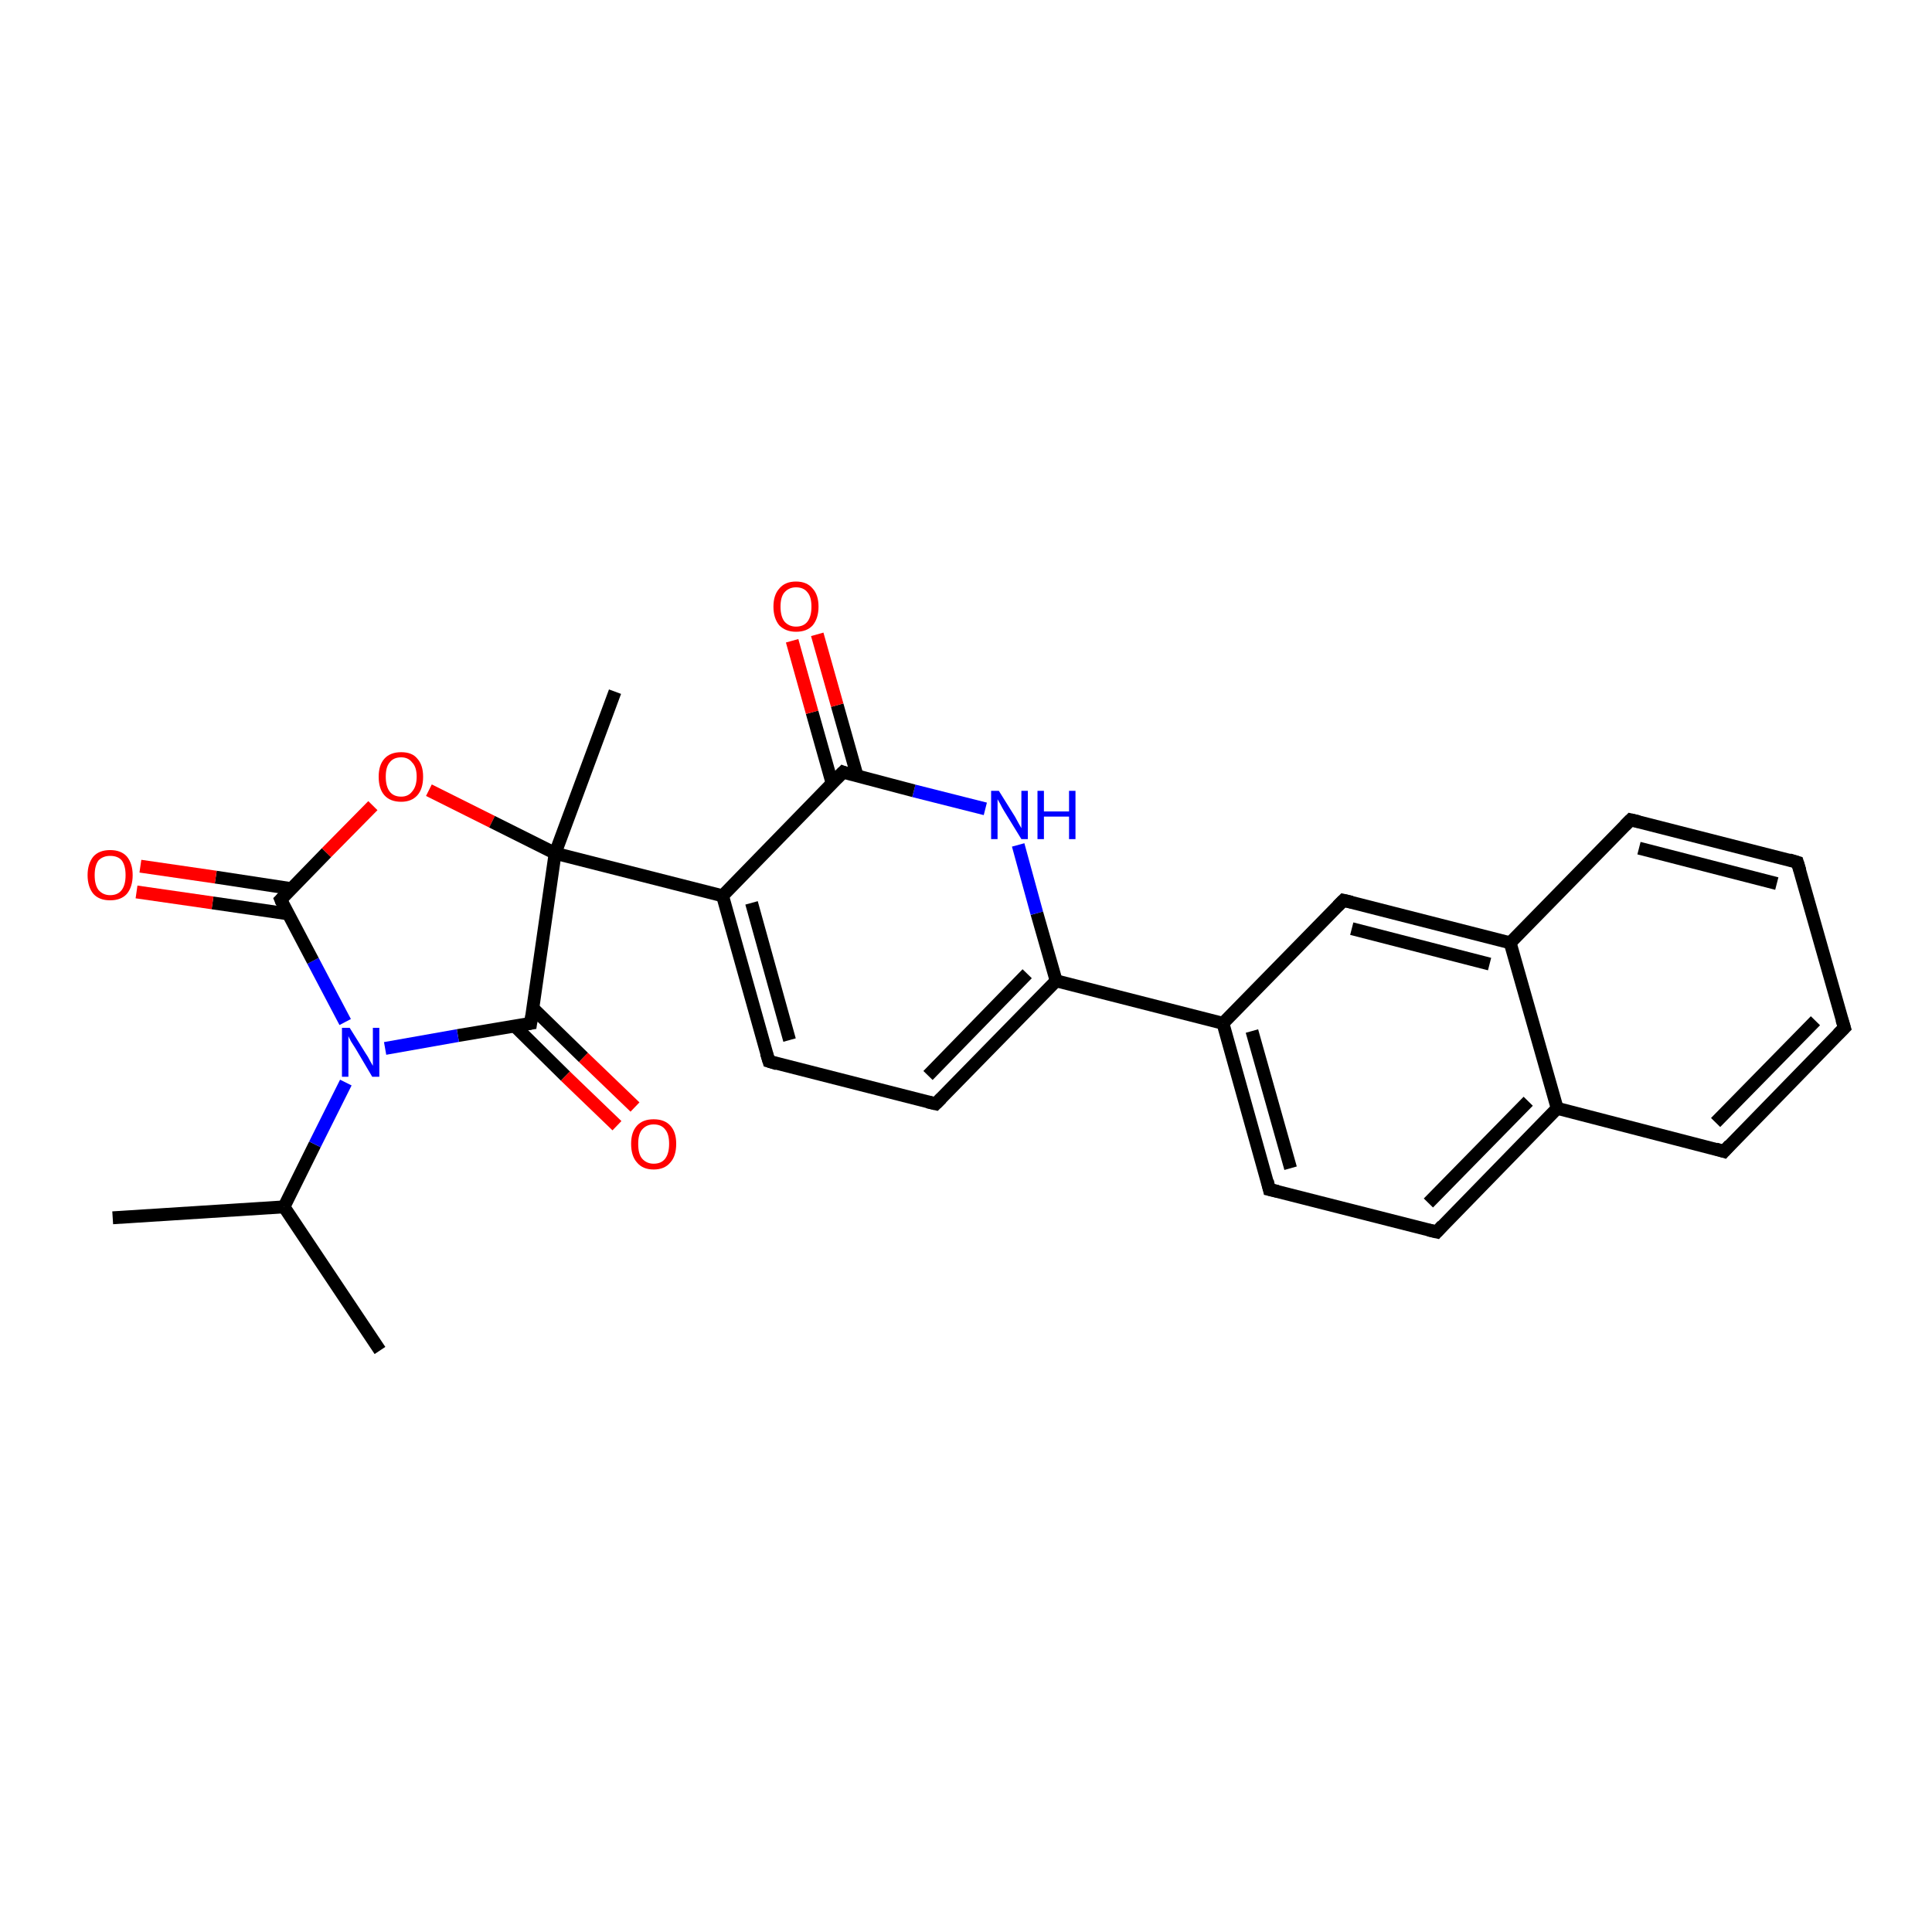 <?xml version='1.0' encoding='iso-8859-1'?>
<svg version='1.1' baseProfile='full'
              xmlns='http://www.w3.org/2000/svg'
                      xmlns:rdkit='http://www.rdkit.org/xml'
                      xmlns:xlink='http://www.w3.org/1999/xlink'
                  xml:space='preserve'
width='300px' height='300px' viewBox='0 0 300 300'>
<!-- END OF HEADER -->
<rect style='opacity:1.0;fill:#FFFFFF;stroke:none' width='300.0' height='300.0' x='0.0' y='0.0'> </rect>
<path class='bond-0 atom-0 atom-1' d='M 17.5,189.1 L 44.1,187.4' style='fill:none;fill-rule:evenodd;stroke:#000000;stroke-width:2.0px;stroke-linecap:butt;stroke-linejoin:miter;stroke-opacity:1' />
<path class='bond-1 atom-1 atom-2' d='M 44.1,187.4 L 59.0,209.7' style='fill:none;fill-rule:evenodd;stroke:#000000;stroke-width:2.0px;stroke-linecap:butt;stroke-linejoin:miter;stroke-opacity:1' />
<path class='bond-2 atom-1 atom-3' d='M 44.1,187.4 L 48.9,177.7' style='fill:none;fill-rule:evenodd;stroke:#000000;stroke-width:2.0px;stroke-linecap:butt;stroke-linejoin:miter;stroke-opacity:1' />
<path class='bond-2 atom-1 atom-3' d='M 48.9,177.7 L 53.7,168.1' style='fill:none;fill-rule:evenodd;stroke:#0000FF;stroke-width:2.0px;stroke-linecap:butt;stroke-linejoin:miter;stroke-opacity:1' />
<path class='bond-3 atom-3 atom-4' d='M 53.6,158.7 L 48.6,149.2' style='fill:none;fill-rule:evenodd;stroke:#0000FF;stroke-width:2.0px;stroke-linecap:butt;stroke-linejoin:miter;stroke-opacity:1' />
<path class='bond-3 atom-3 atom-4' d='M 48.6,149.2 L 43.6,139.7' style='fill:none;fill-rule:evenodd;stroke:#000000;stroke-width:2.0px;stroke-linecap:butt;stroke-linejoin:miter;stroke-opacity:1' />
<path class='bond-4 atom-4 atom-5' d='M 45.3,138.0 L 33.5,136.2' style='fill:none;fill-rule:evenodd;stroke:#000000;stroke-width:2.0px;stroke-linecap:butt;stroke-linejoin:miter;stroke-opacity:1' />
<path class='bond-4 atom-4 atom-5' d='M 33.5,136.2 L 21.8,134.5' style='fill:none;fill-rule:evenodd;stroke:#FF0000;stroke-width:2.0px;stroke-linecap:butt;stroke-linejoin:miter;stroke-opacity:1' />
<path class='bond-4 atom-4 atom-5' d='M 44.7,141.9 L 33.0,140.2' style='fill:none;fill-rule:evenodd;stroke:#000000;stroke-width:2.0px;stroke-linecap:butt;stroke-linejoin:miter;stroke-opacity:1' />
<path class='bond-4 atom-4 atom-5' d='M 33.0,140.2 L 21.2,138.5' style='fill:none;fill-rule:evenodd;stroke:#FF0000;stroke-width:2.0px;stroke-linecap:butt;stroke-linejoin:miter;stroke-opacity:1' />
<path class='bond-5 atom-4 atom-6' d='M 43.6,139.7 L 50.7,132.4' style='fill:none;fill-rule:evenodd;stroke:#000000;stroke-width:2.0px;stroke-linecap:butt;stroke-linejoin:miter;stroke-opacity:1' />
<path class='bond-5 atom-4 atom-6' d='M 50.7,132.4 L 57.9,125.1' style='fill:none;fill-rule:evenodd;stroke:#FF0000;stroke-width:2.0px;stroke-linecap:butt;stroke-linejoin:miter;stroke-opacity:1' />
<path class='bond-6 atom-6 atom-7' d='M 66.6,122.7 L 76.4,127.6' style='fill:none;fill-rule:evenodd;stroke:#FF0000;stroke-width:2.0px;stroke-linecap:butt;stroke-linejoin:miter;stroke-opacity:1' />
<path class='bond-6 atom-6 atom-7' d='M 76.4,127.6 L 86.2,132.5' style='fill:none;fill-rule:evenodd;stroke:#000000;stroke-width:2.0px;stroke-linecap:butt;stroke-linejoin:miter;stroke-opacity:1' />
<path class='bond-7 atom-7 atom-8' d='M 86.2,132.5 L 95.5,107.4' style='fill:none;fill-rule:evenodd;stroke:#000000;stroke-width:2.0px;stroke-linecap:butt;stroke-linejoin:miter;stroke-opacity:1' />
<path class='bond-8 atom-7 atom-9' d='M 86.2,132.5 L 82.4,158.9' style='fill:none;fill-rule:evenodd;stroke:#000000;stroke-width:2.0px;stroke-linecap:butt;stroke-linejoin:miter;stroke-opacity:1' />
<path class='bond-9 atom-9 atom-10' d='M 79.9,159.3 L 87.8,167.1' style='fill:none;fill-rule:evenodd;stroke:#000000;stroke-width:2.0px;stroke-linecap:butt;stroke-linejoin:miter;stroke-opacity:1' />
<path class='bond-9 atom-9 atom-10' d='M 87.8,167.1 L 95.8,174.8' style='fill:none;fill-rule:evenodd;stroke:#FF0000;stroke-width:2.0px;stroke-linecap:butt;stroke-linejoin:miter;stroke-opacity:1' />
<path class='bond-9 atom-9 atom-10' d='M 82.7,156.5 L 90.6,164.2' style='fill:none;fill-rule:evenodd;stroke:#000000;stroke-width:2.0px;stroke-linecap:butt;stroke-linejoin:miter;stroke-opacity:1' />
<path class='bond-9 atom-9 atom-10' d='M 90.6,164.2 L 98.6,171.9' style='fill:none;fill-rule:evenodd;stroke:#FF0000;stroke-width:2.0px;stroke-linecap:butt;stroke-linejoin:miter;stroke-opacity:1' />
<path class='bond-10 atom-7 atom-11' d='M 86.2,132.5 L 112.2,139.1' style='fill:none;fill-rule:evenodd;stroke:#000000;stroke-width:2.0px;stroke-linecap:butt;stroke-linejoin:miter;stroke-opacity:1' />
<path class='bond-11 atom-11 atom-12' d='M 112.2,139.1 L 119.4,164.8' style='fill:none;fill-rule:evenodd;stroke:#000000;stroke-width:2.0px;stroke-linecap:butt;stroke-linejoin:miter;stroke-opacity:1' />
<path class='bond-11 atom-11 atom-12' d='M 116.7,140.2 L 122.6,161.5' style='fill:none;fill-rule:evenodd;stroke:#000000;stroke-width:2.0px;stroke-linecap:butt;stroke-linejoin:miter;stroke-opacity:1' />
<path class='bond-12 atom-12 atom-13' d='M 119.4,164.8 L 145.3,171.4' style='fill:none;fill-rule:evenodd;stroke:#000000;stroke-width:2.0px;stroke-linecap:butt;stroke-linejoin:miter;stroke-opacity:1' />
<path class='bond-13 atom-13 atom-14' d='M 145.3,171.4 L 164.0,152.3' style='fill:none;fill-rule:evenodd;stroke:#000000;stroke-width:2.0px;stroke-linecap:butt;stroke-linejoin:miter;stroke-opacity:1' />
<path class='bond-13 atom-13 atom-14' d='M 144.1,167.0 L 159.5,151.2' style='fill:none;fill-rule:evenodd;stroke:#000000;stroke-width:2.0px;stroke-linecap:butt;stroke-linejoin:miter;stroke-opacity:1' />
<path class='bond-14 atom-14 atom-15' d='M 164.0,152.3 L 161.0,141.8' style='fill:none;fill-rule:evenodd;stroke:#000000;stroke-width:2.0px;stroke-linecap:butt;stroke-linejoin:miter;stroke-opacity:1' />
<path class='bond-14 atom-14 atom-15' d='M 161.0,141.8 L 158.1,131.2' style='fill:none;fill-rule:evenodd;stroke:#0000FF;stroke-width:2.0px;stroke-linecap:butt;stroke-linejoin:miter;stroke-opacity:1' />
<path class='bond-15 atom-15 atom-16' d='M 153.0,125.6 L 141.9,122.8' style='fill:none;fill-rule:evenodd;stroke:#0000FF;stroke-width:2.0px;stroke-linecap:butt;stroke-linejoin:miter;stroke-opacity:1' />
<path class='bond-15 atom-15 atom-16' d='M 141.9,122.8 L 130.9,119.9' style='fill:none;fill-rule:evenodd;stroke:#000000;stroke-width:2.0px;stroke-linecap:butt;stroke-linejoin:miter;stroke-opacity:1' />
<path class='bond-16 atom-16 atom-17' d='M 133.1,120.5 L 130.0,109.5' style='fill:none;fill-rule:evenodd;stroke:#000000;stroke-width:2.0px;stroke-linecap:butt;stroke-linejoin:miter;stroke-opacity:1' />
<path class='bond-16 atom-16 atom-17' d='M 130.0,109.5 L 126.9,98.5' style='fill:none;fill-rule:evenodd;stroke:#FF0000;stroke-width:2.0px;stroke-linecap:butt;stroke-linejoin:miter;stroke-opacity:1' />
<path class='bond-16 atom-16 atom-17' d='M 129.2,121.6 L 126.1,110.6' style='fill:none;fill-rule:evenodd;stroke:#000000;stroke-width:2.0px;stroke-linecap:butt;stroke-linejoin:miter;stroke-opacity:1' />
<path class='bond-16 atom-16 atom-17' d='M 126.1,110.6 L 123.0,99.5' style='fill:none;fill-rule:evenodd;stroke:#FF0000;stroke-width:2.0px;stroke-linecap:butt;stroke-linejoin:miter;stroke-opacity:1' />
<path class='bond-17 atom-14 atom-18' d='M 164.0,152.3 L 189.9,158.9' style='fill:none;fill-rule:evenodd;stroke:#000000;stroke-width:2.0px;stroke-linecap:butt;stroke-linejoin:miter;stroke-opacity:1' />
<path class='bond-18 atom-18 atom-19' d='M 189.9,158.9 L 197.1,184.7' style='fill:none;fill-rule:evenodd;stroke:#000000;stroke-width:2.0px;stroke-linecap:butt;stroke-linejoin:miter;stroke-opacity:1' />
<path class='bond-18 atom-18 atom-19' d='M 194.4,160.1 L 200.4,181.4' style='fill:none;fill-rule:evenodd;stroke:#000000;stroke-width:2.0px;stroke-linecap:butt;stroke-linejoin:miter;stroke-opacity:1' />
<path class='bond-19 atom-19 atom-20' d='M 197.1,184.7 L 223.1,191.3' style='fill:none;fill-rule:evenodd;stroke:#000000;stroke-width:2.0px;stroke-linecap:butt;stroke-linejoin:miter;stroke-opacity:1' />
<path class='bond-20 atom-20 atom-21' d='M 223.1,191.3 L 241.8,172.1' style='fill:none;fill-rule:evenodd;stroke:#000000;stroke-width:2.0px;stroke-linecap:butt;stroke-linejoin:miter;stroke-opacity:1' />
<path class='bond-20 atom-20 atom-21' d='M 221.8,186.8 L 237.3,171.0' style='fill:none;fill-rule:evenodd;stroke:#000000;stroke-width:2.0px;stroke-linecap:butt;stroke-linejoin:miter;stroke-opacity:1' />
<path class='bond-21 atom-21 atom-22' d='M 241.8,172.1 L 267.7,178.8' style='fill:none;fill-rule:evenodd;stroke:#000000;stroke-width:2.0px;stroke-linecap:butt;stroke-linejoin:miter;stroke-opacity:1' />
<path class='bond-22 atom-22 atom-23' d='M 267.7,178.8 L 286.4,159.6' style='fill:none;fill-rule:evenodd;stroke:#000000;stroke-width:2.0px;stroke-linecap:butt;stroke-linejoin:miter;stroke-opacity:1' />
<path class='bond-22 atom-22 atom-23' d='M 266.4,174.3 L 281.9,158.5' style='fill:none;fill-rule:evenodd;stroke:#000000;stroke-width:2.0px;stroke-linecap:butt;stroke-linejoin:miter;stroke-opacity:1' />
<path class='bond-23 atom-23 atom-24' d='M 286.4,159.6 L 279.1,133.9' style='fill:none;fill-rule:evenodd;stroke:#000000;stroke-width:2.0px;stroke-linecap:butt;stroke-linejoin:miter;stroke-opacity:1' />
<path class='bond-24 atom-24 atom-25' d='M 279.1,133.9 L 253.2,127.3' style='fill:none;fill-rule:evenodd;stroke:#000000;stroke-width:2.0px;stroke-linecap:butt;stroke-linejoin:miter;stroke-opacity:1' />
<path class='bond-24 atom-24 atom-25' d='M 275.9,137.2 L 254.5,131.7' style='fill:none;fill-rule:evenodd;stroke:#000000;stroke-width:2.0px;stroke-linecap:butt;stroke-linejoin:miter;stroke-opacity:1' />
<path class='bond-25 atom-25 atom-26' d='M 253.2,127.3 L 234.5,146.4' style='fill:none;fill-rule:evenodd;stroke:#000000;stroke-width:2.0px;stroke-linecap:butt;stroke-linejoin:miter;stroke-opacity:1' />
<path class='bond-26 atom-26 atom-27' d='M 234.5,146.4 L 208.6,139.8' style='fill:none;fill-rule:evenodd;stroke:#000000;stroke-width:2.0px;stroke-linecap:butt;stroke-linejoin:miter;stroke-opacity:1' />
<path class='bond-26 atom-26 atom-27' d='M 231.3,149.7 L 209.9,144.2' style='fill:none;fill-rule:evenodd;stroke:#000000;stroke-width:2.0px;stroke-linecap:butt;stroke-linejoin:miter;stroke-opacity:1' />
<path class='bond-27 atom-9 atom-3' d='M 82.4,158.9 L 71.1,160.8' style='fill:none;fill-rule:evenodd;stroke:#000000;stroke-width:2.0px;stroke-linecap:butt;stroke-linejoin:miter;stroke-opacity:1' />
<path class='bond-27 atom-9 atom-3' d='M 71.1,160.8 L 59.8,162.8' style='fill:none;fill-rule:evenodd;stroke:#0000FF;stroke-width:2.0px;stroke-linecap:butt;stroke-linejoin:miter;stroke-opacity:1' />
<path class='bond-28 atom-16 atom-11' d='M 130.9,119.9 L 112.2,139.1' style='fill:none;fill-rule:evenodd;stroke:#000000;stroke-width:2.0px;stroke-linecap:butt;stroke-linejoin:miter;stroke-opacity:1' />
<path class='bond-29 atom-27 atom-18' d='M 208.6,139.8 L 189.9,158.9' style='fill:none;fill-rule:evenodd;stroke:#000000;stroke-width:2.0px;stroke-linecap:butt;stroke-linejoin:miter;stroke-opacity:1' />
<path class='bond-30 atom-26 atom-21' d='M 234.5,146.4 L 241.8,172.1' style='fill:none;fill-rule:evenodd;stroke:#000000;stroke-width:2.0px;stroke-linecap:butt;stroke-linejoin:miter;stroke-opacity:1' />
<path d='M 43.8,140.2 L 43.6,139.7 L 43.9,139.4' style='fill:none;stroke:#000000;stroke-width:2.0px;stroke-linecap:butt;stroke-linejoin:miter;stroke-opacity:1;' />
<path d='M 82.6,157.6 L 82.4,158.9 L 81.8,159.0' style='fill:none;stroke:#000000;stroke-width:2.0px;stroke-linecap:butt;stroke-linejoin:miter;stroke-opacity:1;' />
<path d='M 119.0,163.5 L 119.4,164.8 L 120.7,165.2' style='fill:none;stroke:#000000;stroke-width:2.0px;stroke-linecap:butt;stroke-linejoin:miter;stroke-opacity:1;' />
<path d='M 144.0,171.1 L 145.3,171.4 L 146.2,170.5' style='fill:none;stroke:#000000;stroke-width:2.0px;stroke-linecap:butt;stroke-linejoin:miter;stroke-opacity:1;' />
<path d='M 131.4,120.1 L 130.9,119.9 L 129.9,120.9' style='fill:none;stroke:#000000;stroke-width:2.0px;stroke-linecap:butt;stroke-linejoin:miter;stroke-opacity:1;' />
<path d='M 196.8,183.4 L 197.1,184.7 L 198.4,185.0' style='fill:none;stroke:#000000;stroke-width:2.0px;stroke-linecap:butt;stroke-linejoin:miter;stroke-opacity:1;' />
<path d='M 221.8,191.0 L 223.1,191.3 L 224.0,190.3' style='fill:none;stroke:#000000;stroke-width:2.0px;stroke-linecap:butt;stroke-linejoin:miter;stroke-opacity:1;' />
<path d='M 266.4,178.4 L 267.7,178.8 L 268.6,177.8' style='fill:none;stroke:#000000;stroke-width:2.0px;stroke-linecap:butt;stroke-linejoin:miter;stroke-opacity:1;' />
<path d='M 285.4,160.6 L 286.4,159.6 L 286.0,158.3' style='fill:none;stroke:#000000;stroke-width:2.0px;stroke-linecap:butt;stroke-linejoin:miter;stroke-opacity:1;' />
<path d='M 279.5,135.2 L 279.1,133.9 L 277.8,133.5' style='fill:none;stroke:#000000;stroke-width:2.0px;stroke-linecap:butt;stroke-linejoin:miter;stroke-opacity:1;' />
<path d='M 254.5,127.6 L 253.2,127.3 L 252.3,128.2' style='fill:none;stroke:#000000;stroke-width:2.0px;stroke-linecap:butt;stroke-linejoin:miter;stroke-opacity:1;' />
<path d='M 209.9,140.1 L 208.6,139.8 L 207.7,140.7' style='fill:none;stroke:#000000;stroke-width:2.0px;stroke-linecap:butt;stroke-linejoin:miter;stroke-opacity:1;' />
<path class='atom-3' d='M 54.3 159.6
L 56.8 163.6
Q 57.1 164.0, 57.5 164.8
Q 57.9 165.5, 57.9 165.5
L 57.9 159.6
L 58.9 159.6
L 58.9 167.2
L 57.8 167.2
L 55.2 162.8
Q 54.9 162.3, 54.5 161.7
Q 54.2 161.1, 54.1 160.9
L 54.1 167.2
L 53.1 167.2
L 53.1 159.6
L 54.3 159.6
' fill='#0000FF'/>
<path class='atom-5' d='M 13.6 135.9
Q 13.6 134.1, 14.5 133.0
Q 15.4 132.0, 17.1 132.0
Q 18.8 132.0, 19.7 133.0
Q 20.6 134.1, 20.6 135.9
Q 20.6 137.7, 19.7 138.8
Q 18.8 139.8, 17.1 139.8
Q 15.4 139.8, 14.5 138.8
Q 13.6 137.7, 13.6 135.9
M 17.1 139.0
Q 18.3 139.0, 18.9 138.2
Q 19.5 137.4, 19.5 135.9
Q 19.5 134.4, 18.9 133.6
Q 18.3 132.9, 17.1 132.9
Q 16.0 132.9, 15.3 133.6
Q 14.7 134.4, 14.7 135.9
Q 14.7 137.4, 15.3 138.2
Q 16.0 139.0, 17.1 139.0
' fill='#FF0000'/>
<path class='atom-6' d='M 58.8 120.6
Q 58.8 118.8, 59.7 117.8
Q 60.6 116.8, 62.3 116.8
Q 64.0 116.8, 64.8 117.8
Q 65.7 118.8, 65.7 120.6
Q 65.7 122.5, 64.8 123.5
Q 63.9 124.5, 62.3 124.5
Q 60.6 124.5, 59.7 123.5
Q 58.8 122.5, 58.8 120.6
M 62.3 123.7
Q 63.4 123.7, 64.0 122.9
Q 64.7 122.1, 64.7 120.6
Q 64.7 119.1, 64.0 118.4
Q 63.4 117.6, 62.3 117.6
Q 61.1 117.6, 60.5 118.4
Q 59.9 119.1, 59.9 120.6
Q 59.9 122.1, 60.5 122.9
Q 61.1 123.7, 62.3 123.7
' fill='#FF0000'/>
<path class='atom-10' d='M 98.0 177.6
Q 98.0 175.8, 98.9 174.8
Q 99.8 173.8, 101.5 173.8
Q 103.2 173.8, 104.1 174.8
Q 105.0 175.8, 105.0 177.6
Q 105.0 179.5, 104.1 180.5
Q 103.2 181.6, 101.5 181.6
Q 99.8 181.6, 98.9 180.5
Q 98.0 179.5, 98.0 177.6
M 101.5 180.7
Q 102.7 180.7, 103.3 179.9
Q 103.9 179.1, 103.9 177.6
Q 103.9 176.1, 103.3 175.4
Q 102.7 174.6, 101.5 174.6
Q 100.4 174.6, 99.7 175.4
Q 99.1 176.1, 99.1 177.6
Q 99.1 179.2, 99.7 179.9
Q 100.4 180.7, 101.5 180.7
' fill='#FF0000'/>
<path class='atom-15' d='M 155.1 122.8
L 157.6 126.8
Q 157.8 127.2, 158.2 127.9
Q 158.6 128.6, 158.6 128.6
L 158.6 122.8
L 159.6 122.8
L 159.6 130.3
L 158.6 130.3
L 155.9 125.9
Q 155.6 125.4, 155.3 124.8
Q 155.0 124.3, 154.9 124.1
L 154.9 130.3
L 153.9 130.3
L 153.9 122.8
L 155.1 122.8
' fill='#0000FF'/>
<path class='atom-15' d='M 161.1 122.8
L 162.1 122.8
L 162.1 126.0
L 166.0 126.0
L 166.0 122.8
L 167.0 122.8
L 167.0 130.3
L 166.0 130.3
L 166.0 126.8
L 162.1 126.8
L 162.1 130.3
L 161.1 130.3
L 161.1 122.8
' fill='#0000FF'/>
<path class='atom-17' d='M 120.1 94.2
Q 120.1 92.4, 121.0 91.4
Q 121.9 90.3, 123.6 90.3
Q 125.3 90.3, 126.2 91.4
Q 127.1 92.4, 127.1 94.2
Q 127.1 96.0, 126.2 97.1
Q 125.3 98.1, 123.6 98.1
Q 122.0 98.1, 121.0 97.1
Q 120.1 96.0, 120.1 94.2
M 123.6 97.3
Q 124.8 97.3, 125.4 96.5
Q 126.0 95.7, 126.0 94.2
Q 126.0 92.7, 125.4 92.0
Q 124.8 91.2, 123.6 91.2
Q 122.5 91.2, 121.8 92.0
Q 121.2 92.7, 121.2 94.2
Q 121.2 95.7, 121.8 96.5
Q 122.5 97.3, 123.6 97.3
' fill='#FF0000'/>
</svg>

